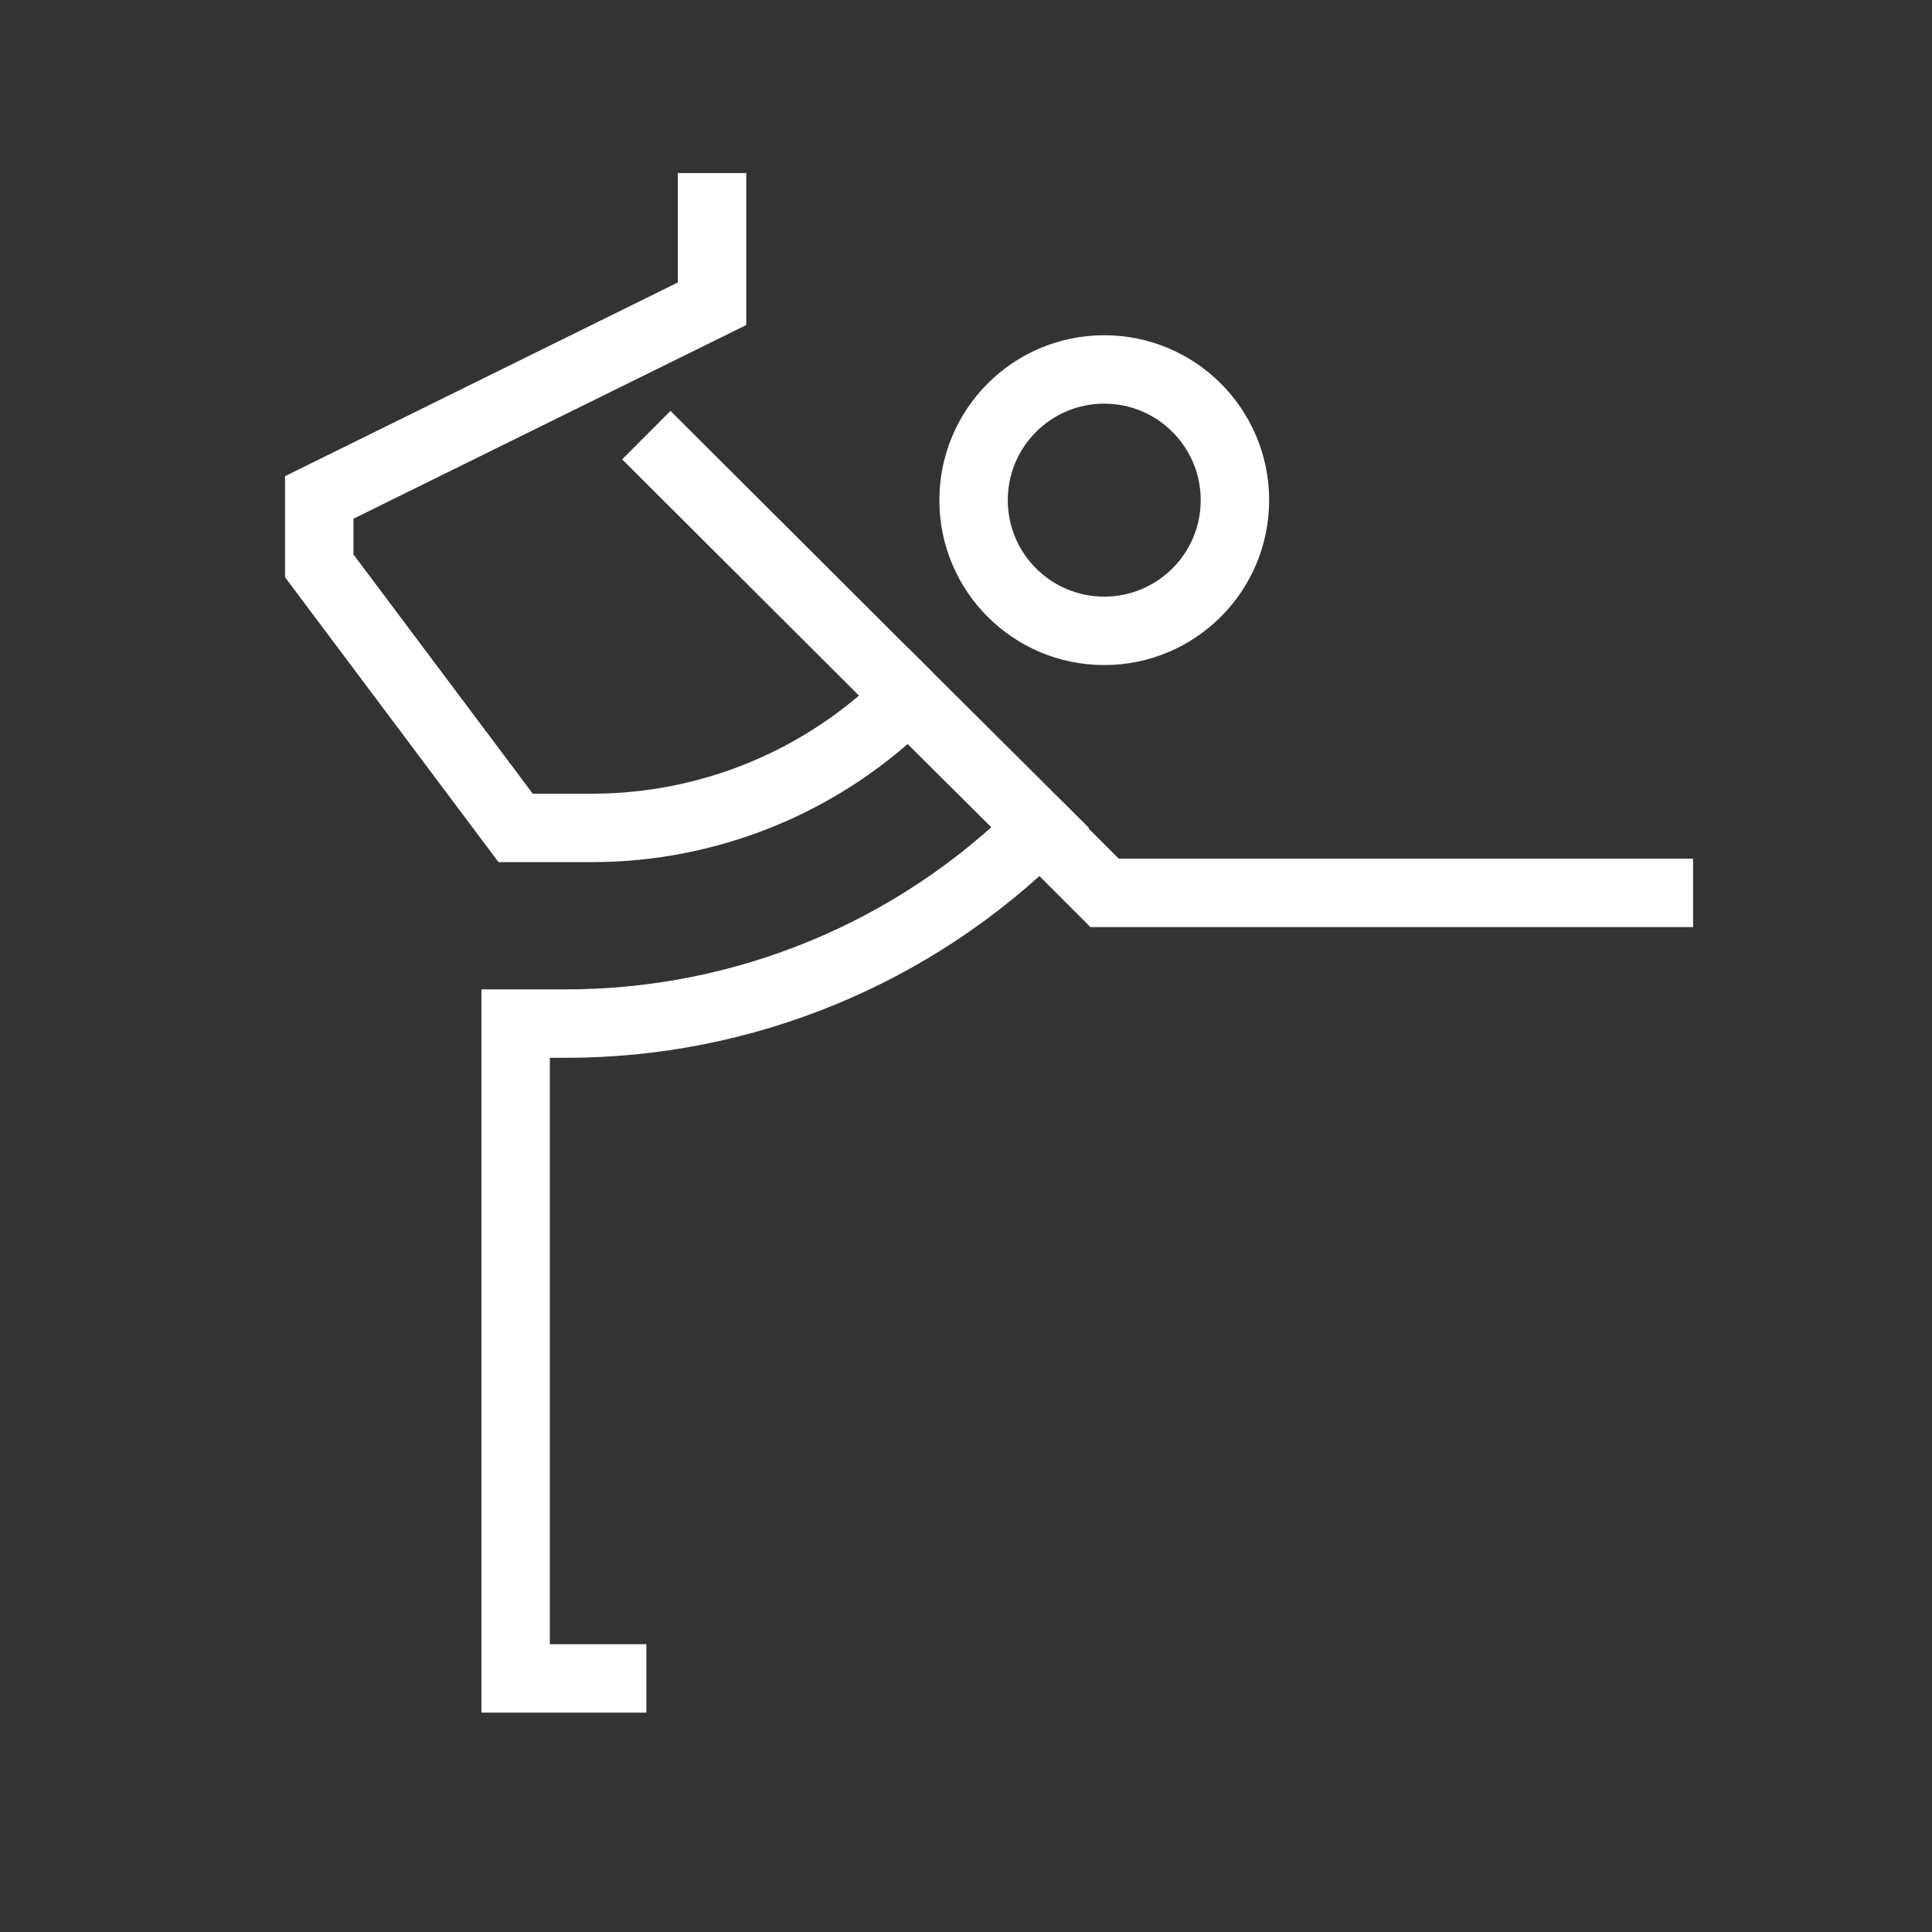 <svg width="36" height="36" viewBox="0 0 36 36" fill="none" xmlns="http://www.w3.org/2000/svg">
<rect x="0" y="0" width="36" height="36" fill="#333333" stroke="none"/>
<path d="M12.044 31.275H9.608V19.073H10.527C13.847 19.079 17.034 17.768 19.388 15.427L16.927 12.979C16.154 13.754 15.236 14.369 14.226 14.789C13.215 15.209 12.131 15.426 11.037 15.427H9.608L5.949 10.544V9.269L13.268 5.66V3.225" stroke="white" stroke-width="1.275" stroke-miterlimit="10"/>
<path d="M19.359 15.414L20.583 16.638H31.548" stroke="white" stroke-width="1.275" stroke-miterlimit="10"/>
<path d="M16.926 12.979L12.043 8.108" stroke="white" stroke-width="1.275" stroke-miterlimit="10"/>
<path d="M20.576 11.755C21.921 11.755 23.011 10.665 23.011 9.32C23.011 7.975 21.921 6.884 20.576 6.884C19.231 6.884 18.141 7.975 18.141 9.32C18.141 10.665 19.231 11.755 20.576 11.755Z" stroke="white" stroke-width="1.275" stroke-miterlimit="10"/>
</svg>
